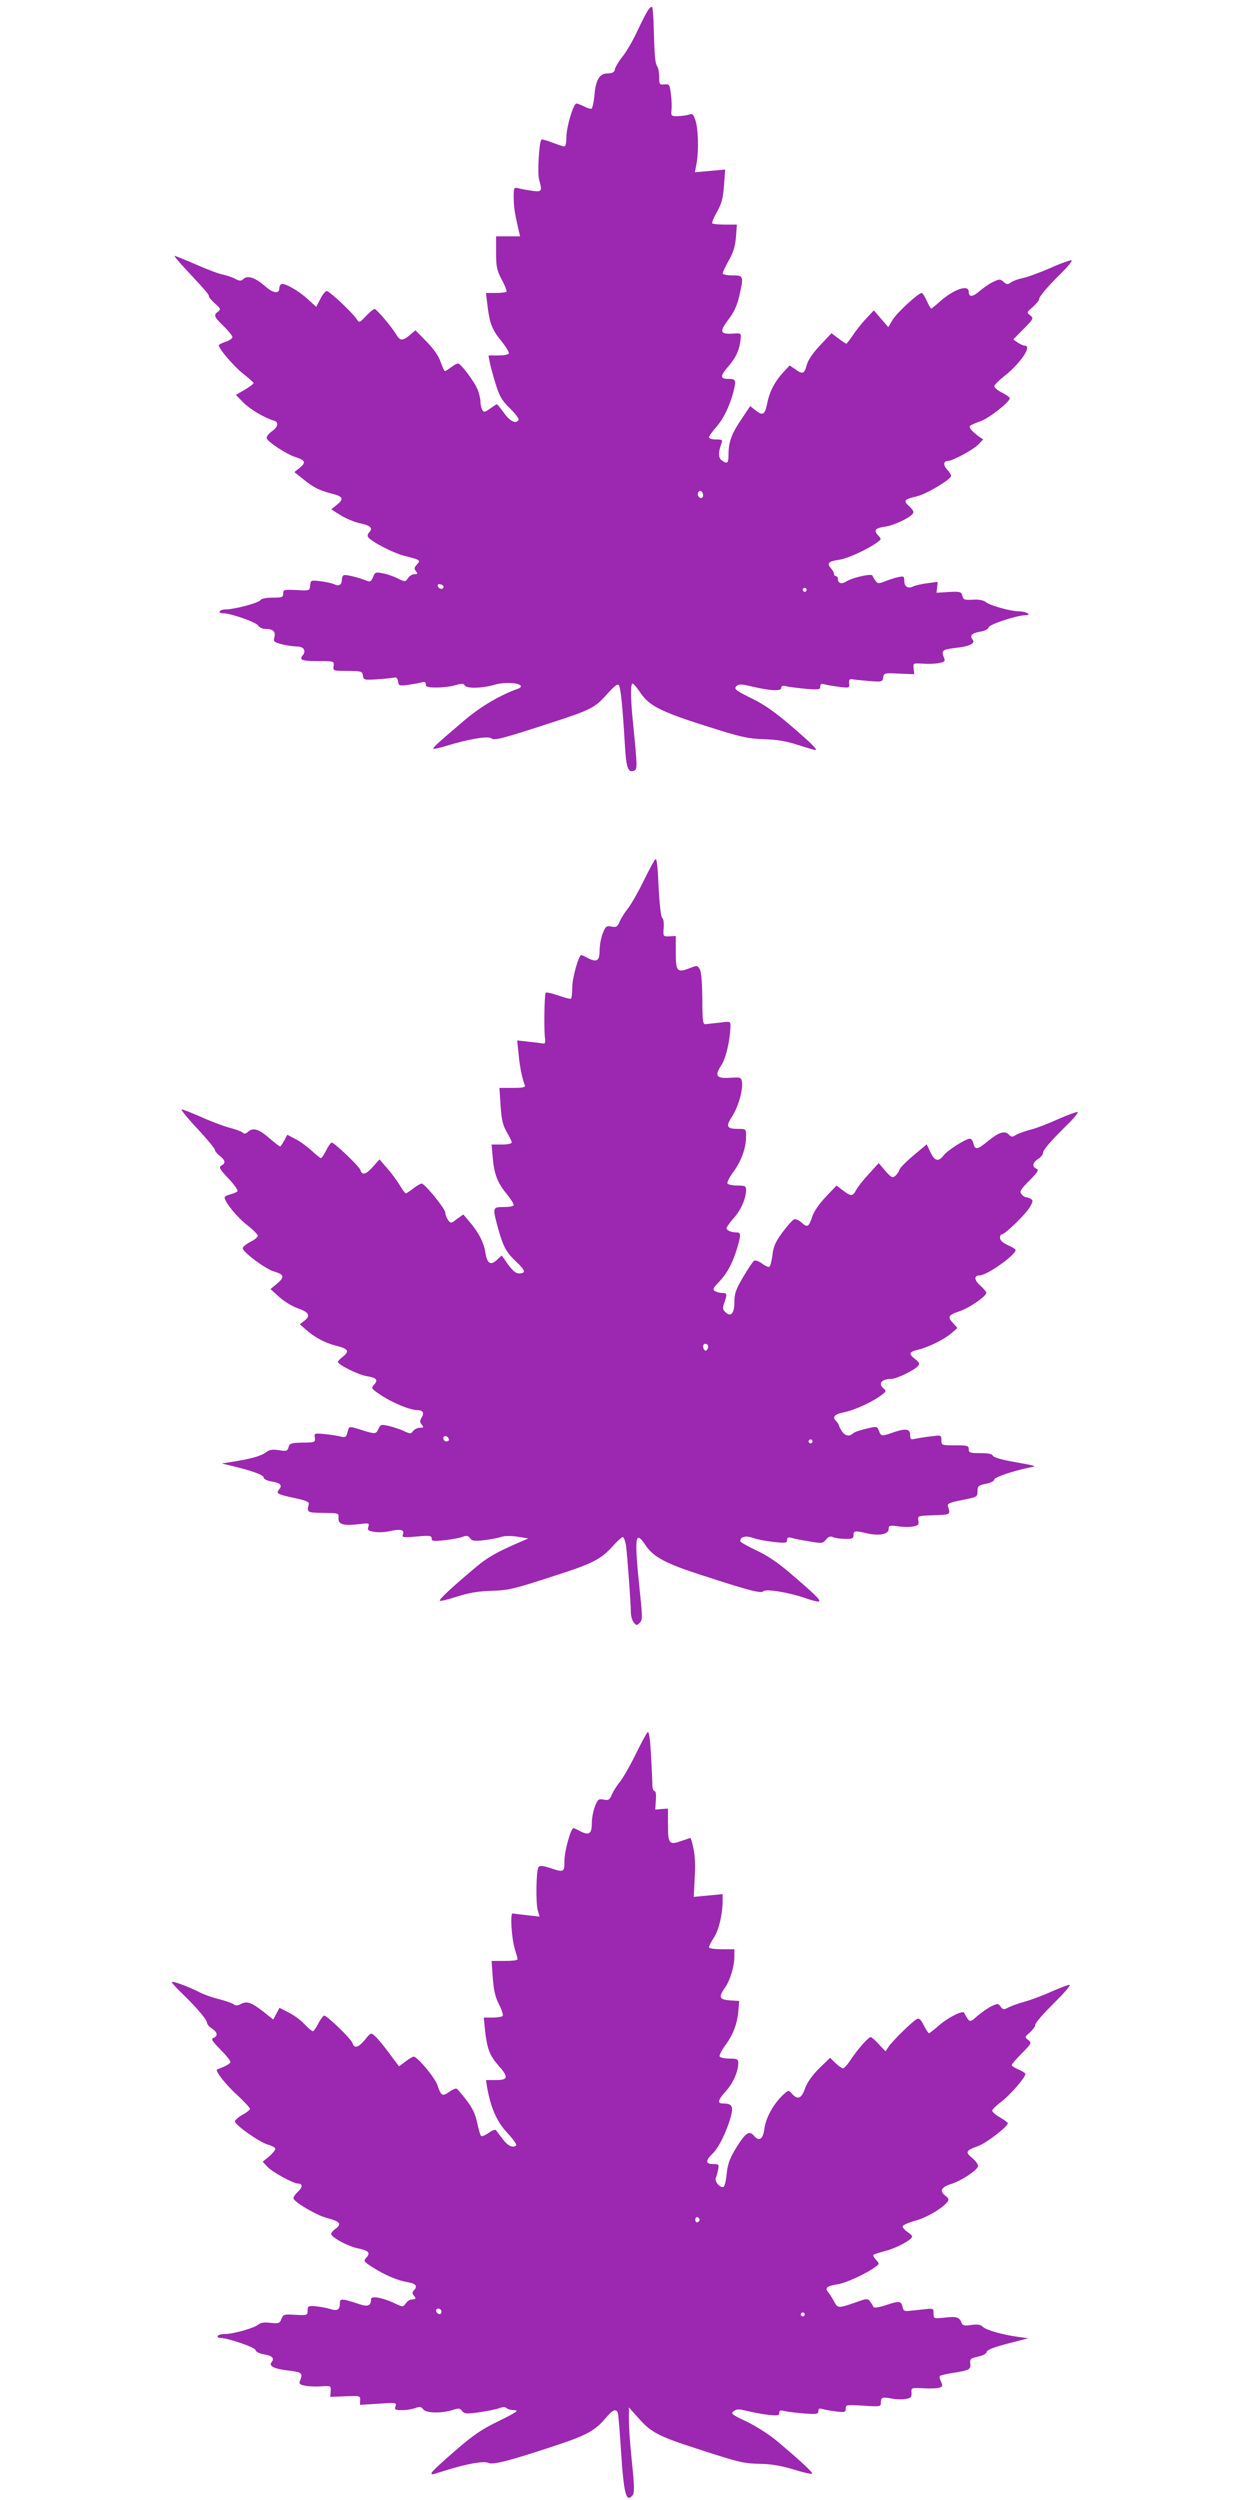 <?xml version="1.0" standalone="no"?>
<!DOCTYPE svg PUBLIC "-//W3C//DTD SVG 20010904//EN"
 "http://www.w3.org/TR/2001/REC-SVG-20010904/DTD/svg10.dtd">
<svg version="1.0" xmlns="http://www.w3.org/2000/svg"
 width="640pt" height="1280pt" viewBox="0 0 640 1280"
 preserveAspectRatio="xMidYMid meet">
<g transform="translate(0,1280) scale(0.1,-0.1)"
fill="#9c27b0" stroke="none">
<path d="M3316 12745 c-9 -14 -32 -60 -52 -102 -19 -42 -52 -100 -73 -128 -22
-27 -41 -59 -43 -70 -2 -15 -12 -20 -37 -21 -42 0 -61 -32 -68 -116 -3 -32
-10 -61 -14 -64 -5 -3 -22 2 -38 11 -17 8 -34 15 -40 15 -15 0 -51 -120 -51
-172 0 -26 -4 -48 -10 -48 -5 0 -33 9 -62 20 -28 11 -54 18 -56 15 -12 -11
-21 -171 -12 -204 17 -61 15 -64 -35 -58 -25 4 -56 9 -70 13 -24 6 -25 5 -25
-47 1 -50 4 -74 25 -166 l8 -33 -62 0 -61 0 0 -84 c0 -73 4 -90 29 -138 17
-31 27 -58 24 -62 -4 -3 -29 -6 -56 -6 l-49 0 7 -57 c11 -97 24 -131 71 -188
25 -31 42 -60 39 -65 -3 -6 -28 -10 -55 -10 l-49 0 6 -32 c3 -18 17 -69 30
-112 21 -67 33 -87 75 -128 27 -26 46 -52 43 -58 -13 -22 -43 -8 -74 35 -18
25 -34 45 -37 45 -3 0 -18 -10 -35 -22 -26 -19 -31 -20 -39 -8 -5 8 -10 28
-10 43 0 15 -7 44 -15 63 -17 42 -86 133 -100 133 -5 0 -21 -8 -35 -19 -14
-11 -28 -20 -32 -20 -3 0 -13 21 -22 47 -11 32 -36 67 -73 105 l-56 57 -29
-25 c-38 -31 -50 -30 -71 6 -20 34 -95 123 -108 128 -4 2 -24 -14 -44 -35 -34
-36 -36 -37 -48 -18 -19 31 -140 145 -154 145 -7 0 -22 -18 -33 -41 l-21 -40
-44 40 c-48 44 -121 85 -135 76 -6 -3 -10 -13 -10 -21 0 -29 -30 -26 -67 6
-53 47 -93 62 -115 43 -14 -13 -20 -13 -45 0 -15 8 -43 17 -61 21 -19 3 -80
26 -137 51 -57 25 -107 45 -111 45 -4 0 23 -33 60 -72 102 -109 116 -126 116
-136 0 -5 14 -21 32 -37 28 -25 29 -29 15 -40 -25 -18 -22 -26 28 -75 25 -24
45 -50 45 -56 0 -7 -16 -18 -35 -24 -19 -6 -35 -15 -35 -18 1 -19 76 -106 122
-143 29 -23 54 -45 56 -49 2 -4 -18 -20 -44 -35 l-46 -27 38 -39 c33 -34 109
-79 157 -93 26 -8 21 -32 -13 -56 -17 -12 -27 -27 -24 -35 8 -20 102 -81 146
-95 51 -16 56 -28 23 -55 l-28 -22 50 -40 c53 -42 81 -55 151 -73 49 -13 53
-26 15 -56 l-27 -22 48 -30 c27 -17 73 -36 102 -42 53 -11 65 -25 43 -47 -6
-6 -8 -16 -5 -22 15 -23 127 -82 187 -97 82 -21 84 -22 63 -45 -14 -15 -14
-21 -4 -34 10 -13 9 -15 -8 -15 -11 0 -26 -9 -33 -20 -14 -20 -14 -20 -54 -1
-22 11 -57 23 -77 26 -34 7 -39 5 -48 -20 -8 -20 -15 -25 -28 -20 -47 19 -114
35 -122 30 -6 -3 -10 -15 -10 -25 0 -24 -15 -33 -37 -22 -10 5 -41 12 -70 16
-51 6 -52 6 -55 -21 -3 -28 -3 -28 -70 -24 -64 3 -68 2 -68 -18 0 -19 -6 -21
-55 -21 -34 0 -57 -5 -62 -13 -8 -14 -133 -47 -176 -47 -14 0 -29 -4 -32 -10
-3 -6 4 -10 17 -10 40 0 170 -46 180 -63 5 -9 21 -17 36 -17 40 0 54 -13 47
-42 -6 -23 -3 -26 39 -37 25 -6 59 -11 76 -11 35 0 49 -22 30 -45 -20 -24 -4
-30 81 -30 79 0 80 0 77 -25 -3 -25 -2 -25 72 -25 71 -1 75 -2 78 -24 4 -23 6
-23 75 -19 40 3 79 7 87 9 9 3 16 -5 18 -20 3 -22 7 -23 50 -18 26 4 57 9 70
13 16 5 22 2 22 -10 0 -13 11 -16 56 -16 31 0 74 5 96 12 32 9 41 9 48 -2 11
-17 92 -14 156 5 45 13 120 10 130 -6 3 -5 -3 -12 -13 -15 -89 -31 -189 -90
-268 -156 -147 -125 -170 -146 -165 -151 3 -3 32 4 65 14 109 34 214 52 230
39 15 -13 54 -3 315 82 196 64 216 74 279 145 39 43 54 54 60 44 9 -15 19
-111 30 -299 7 -124 16 -150 47 -138 18 7 18 15 -6 256 -12 120 -12 190 -1
190 4 0 20 -18 35 -40 51 -78 107 -105 416 -201 110 -34 152 -42 225 -44 64
-2 113 -10 170 -29 44 -14 84 -26 89 -26 15 0 -17 32 -129 128 -74 64 -136
107 -190 133 -93 46 -100 52 -82 68 11 9 28 8 73 -3 95 -23 154 -26 154 -9 0
12 7 14 28 9 15 -4 60 -9 100 -13 64 -5 72 -4 72 12 0 13 5 16 23 11 12 -4 46
-9 75 -13 51 -6 52 -5 50 18 -2 19 1 23 17 21 11 -2 50 -6 87 -9 64 -5 66 -4
70 18 3 23 6 24 81 20 l78 -3 -3 29 c-3 28 -3 28 46 25 26 -2 64 -1 83 3 27 5
33 10 28 23 -17 41 -12 46 52 54 77 8 109 24 93 43 -17 21 -4 34 40 41 23 4
40 13 42 22 3 15 141 61 188 62 37 0 4 20 -34 20 -41 0 -148 30 -168 47 -9 8
-33 14 -55 13 -57 -3 -60 -2 -66 21 -5 19 -12 21 -69 18 l-63 -4 3 28 3 28
-53 -7 c-29 -4 -61 -11 -71 -16 -27 -14 -47 -2 -47 27 0 25 -2 26 -32 20 -18
-4 -49 -14 -68 -22 -31 -12 -36 -12 -47 3 -7 9 -14 21 -16 27 -4 12 -102 -10
-134 -30 -24 -16 -43 -10 -43 13 0 8 -4 14 -10 14 -5 0 -10 5 -10 12 0 6 -7
19 -16 29 -22 25 -12 35 42 43 42 5 152 56 198 91 19 14 19 16 2 34 -24 26
-15 37 33 44 43 5 125 43 143 65 9 10 5 19 -16 39 -33 30 -28 36 39 52 50 12
175 87 175 105 0 5 -9 20 -21 32 -21 23 -19 44 5 44 23 0 132 59 156 85 l24
25 -22 15 c-35 26 -54 47 -45 55 4 4 29 15 55 24 45 17 148 98 148 117 0 5
-18 18 -40 29 -22 11 -40 26 -39 33 0 6 24 30 52 52 82 65 143 155 104 155 -7
0 -23 7 -36 16 l-23 16 53 54 c51 52 52 54 34 69 -19 15 -19 16 13 43 17 16
32 33 32 39 0 14 43 65 114 135 33 32 56 61 53 65 -4 3 -53 -14 -109 -39 -57
-25 -121 -48 -142 -52 -22 -4 -49 -14 -60 -22 -17 -12 -22 -11 -38 3 -17 15
-21 15 -52 0 -19 -8 -50 -30 -70 -47 -35 -31 -56 -33 -56 -4 0 40 -77 13 -149
-51 -21 -19 -41 -35 -43 -35 -3 0 -13 18 -23 40 -10 22 -21 40 -26 40 -17 0
-129 -103 -149 -138 l-22 -37 -37 43 -37 43 -41 -44 c-23 -24 -53 -63 -68 -86
-15 -22 -30 -41 -32 -41 -2 0 -20 12 -40 27 l-36 27 -58 -62 c-38 -40 -62 -76
-69 -102 -12 -45 -20 -48 -59 -20 l-28 19 -25 -27 c-49 -51 -77 -104 -89 -163
-13 -64 -22 -70 -62 -39 l-26 21 -42 -63 c-52 -76 -68 -118 -69 -180 0 -51 -5
-56 -35 -35 -18 14 -18 42 0 90 6 14 1 17 -29 17 -20 0 -36 5 -36 11 0 6 18
31 40 56 38 44 71 115 89 193 10 45 7 50 -30 50 -43 0 -43 14 0 64 40 46 58
86 63 141 3 29 2 30 -37 27 -68 -4 -73 8 -27 70 29 37 46 74 56 118 25 107 24
110 -34 110 -27 0 -50 5 -50 10 0 6 14 35 31 66 23 40 33 72 37 119 l5 65 -60
0 c-33 0 -62 3 -66 6 -3 3 7 30 24 59 23 41 31 69 36 135 l6 82 -77 -7 -78 -7
9 48 c11 68 8 172 -6 217 -11 33 -16 37 -34 30 -12 -4 -38 -7 -57 -8 -33 0
-35 2 -32 30 2 17 1 54 -3 83 -6 50 -8 52 -33 50 -25 -3 -27 0 -27 37 0 22 -4
47 -10 55 -11 17 -14 56 -18 197 -1 56 -5 104 -8 107 -4 4 -14 -5 -23 -19z
m284 -2481 c0 -16 -16 -19 -25 -4 -8 13 4 32 16 25 5 -4 9 -13 9 -21z m-1329
-469 c-1 -15 -24 -12 -29 3 -3 9 2 13 12 10 10 -1 17 -7 17 -13z m1859 -15 c0
-5 -4 -10 -10 -10 -5 0 -10 5 -10 10 0 6 5 10 10 10 6 0 10 -4 10 -10z"/>
<path d="M3354 8399 c-7 -8 -35 -61 -63 -118 -28 -57 -63 -117 -78 -135 -14
-17 -32 -46 -40 -63 -11 -28 -17 -32 -42 -27 -26 5 -30 2 -45 -35 -9 -23 -16
-62 -16 -87 0 -53 -14 -63 -59 -40 -16 9 -32 16 -35 16 -13 0 -46 -117 -46
-164 0 -29 -3 -55 -6 -59 -3 -3 -32 4 -65 16 -32 11 -61 18 -65 14 -7 -7 -10
-198 -3 -237 2 -14 -1 -24 -6 -23 -6 1 -39 5 -74 9 l-63 7 7 -69 c6 -64 18
-125 32 -160 4 -11 -8 -14 -62 -14 l-68 0 6 -91 c5 -72 11 -99 31 -134 14 -24
26 -48 26 -54 0 -7 -22 -11 -51 -11 l-52 0 6 -69 c7 -82 24 -127 72 -185 19
-24 35 -48 35 -55 0 -7 -19 -11 -50 -11 -59 0 -59 -1 -30 -109 27 -96 42 -123
95 -173 46 -43 49 -58 11 -58 -15 0 -32 15 -55 46 l-32 46 -24 -22 c-33 -31
-51 -20 -60 37 -7 51 -36 106 -84 161 l-29 34 -32 -23 c-31 -24 -32 -24 -46
-5 -8 11 -14 28 -14 37 0 20 -105 149 -121 149 -6 0 -25 -11 -43 -25 -18 -14
-35 -25 -38 -25 -4 0 -18 19 -32 43 -14 23 -43 62 -64 86 l-39 45 -33 -37
c-36 -41 -56 -47 -65 -17 -6 19 -133 140 -147 140 -4 0 -17 -18 -28 -40 -11
-22 -23 -40 -27 -40 -3 0 -25 18 -48 39 -24 22 -61 49 -84 60 l-40 21 -16 -30
c-9 -16 -18 -30 -21 -30 -3 0 -26 18 -52 40 -54 48 -86 59 -111 36 -12 -11
-20 -13 -28 -5 -5 5 -36 17 -68 25 -32 9 -97 33 -145 55 -48 21 -93 39 -100
39 -6 0 29 -44 79 -97 50 -54 91 -103 91 -110 0 -6 11 -20 25 -31 29 -23 32
-37 8 -50 -14 -8 -9 -18 36 -65 29 -31 50 -60 47 -66 -4 -5 -20 -12 -36 -16
-17 -4 -30 -11 -30 -16 0 -23 66 -104 116 -142 30 -23 54 -48 54 -54 0 -7 -18
-22 -41 -33 -22 -12 -39 -26 -36 -33 7 -23 117 -104 157 -116 55 -16 59 -29
19 -63 l-34 -28 44 -40 c24 -22 66 -48 94 -58 59 -20 69 -38 36 -64 l-24 -18
35 -31 c45 -39 95 -65 154 -80 59 -15 66 -27 33 -54 -15 -11 -27 -24 -27 -28
0 -14 106 -67 148 -73 50 -8 60 -19 37 -44 -16 -18 -15 -20 41 -57 62 -39 143
-72 181 -73 29 0 37 -15 21 -39 -9 -15 -9 -23 1 -35 12 -14 10 -16 -9 -16 -13
0 -28 -8 -35 -17 -11 -15 -15 -15 -47 0 -18 9 -53 20 -77 26 -40 9 -43 8 -54
-16 -12 -27 -16 -27 -100 0 -41 13 -49 13 -53 1 -2 -8 -6 -21 -9 -30 -4 -12
-12 -14 -28 -10 -12 4 -48 10 -80 13 -58 6 -59 5 -55 -18 3 -22 0 -24 -47 -25
-77 -1 -82 -3 -88 -25 -5 -18 -11 -20 -49 -14 -34 5 -49 3 -68 -12 -24 -18
-77 -33 -180 -49 l-45 -7 50 -12 c106 -25 165 -47 165 -60 0 -8 17 -16 40 -20
46 -8 57 -19 39 -41 -17 -21 -9 -25 79 -44 57 -12 76 -20 73 -31 -11 -43 -9
-44 74 -45 80 -1 80 -1 78 -26 -2 -33 24 -41 103 -32 53 7 56 6 50 -13 -6 -17
-1 -21 30 -26 21 -4 58 -2 82 4 54 12 74 6 65 -17 -6 -16 1 -17 70 -11 67 6
77 5 77 -10 0 -14 9 -15 65 -9 36 4 77 11 92 17 22 8 30 7 40 -7 10 -14 22
-15 70 -10 32 4 72 11 89 17 18 6 52 6 85 1 l54 -9 -40 -17 c-122 -53 -167
-78 -231 -132 -124 -104 -188 -164 -182 -170 3 -3 44 7 90 22 60 19 108 27
173 29 93 3 110 7 355 87 164 53 208 77 263 137 25 28 50 51 55 51 6 0 13 -19
17 -42 7 -51 25 -300 25 -344 0 -16 6 -39 14 -50 14 -17 16 -18 31 -3 15 14
15 28 1 160 -29 280 -25 319 28 239 40 -61 103 -95 286 -154 246 -80 306 -96
319 -83 13 13 128 -6 210 -34 30 -11 61 -19 69 -19 22 0 -3 26 -128 133 -74
65 -128 101 -187 129 -46 21 -83 43 -83 47 0 23 27 30 65 17 22 -8 70 -17 108
-21 60 -7 67 -5 67 10 0 13 5 16 23 11 12 -4 53 -12 91 -18 64 -11 69 -11 85
9 12 15 21 19 36 13 11 -5 39 -9 63 -9 36 -1 42 2 42 19 0 23 7 24 70 9 62
-14 110 -4 110 22 0 19 4 20 50 14 27 -4 62 -4 78 0 24 5 28 10 24 30 -4 24
-3 24 79 27 88 3 86 2 72 48 -3 12 13 18 74 30 76 15 78 16 78 45 0 26 4 30
43 38 23 4 42 14 42 21 0 12 93 44 180 62 41 8 44 7 -83 30 -59 10 -101 23
-104 31 -3 9 -24 13 -64 13 -52 0 -59 2 -59 20 0 18 -7 20 -70 20 -69 0 -70 0
-70 26 0 26 -1 27 -52 20 -29 -3 -65 -9 -80 -12 -25 -6 -28 -4 -28 20 0 31
-24 34 -90 11 -56 -20 -59 -19 -70 9 -9 24 -10 24 -65 11 -31 -7 -62 -18 -68
-24 -18 -18 -41 -13 -57 12 -8 12 -14 25 -15 29 0 4 -6 13 -12 20 -24 23 -13
37 42 48 53 11 148 55 192 90 20 15 21 19 8 30 -31 25 -12 50 39 50 26 0 119
45 136 66 10 11 8 18 -14 35 -36 28 -33 37 17 49 53 13 133 53 171 86 l28 25
-21 23 c-31 33 -26 43 28 61 51 16 141 78 141 96 0 5 -14 22 -32 38 -31 27
-32 51 -2 51 37 0 184 104 184 130 0 4 -18 15 -40 25 -26 12 -40 25 -40 37 0
10 4 18 9 18 16 0 119 99 142 137 18 29 19 37 8 44 -8 5 -19 9 -25 9 -6 0 -17
7 -24 16 -11 13 -5 23 40 69 44 44 50 55 37 61 -24 9 -21 31 8 50 14 9 25 23
25 30 0 16 37 59 124 145 33 32 57 61 54 65 -4 3 -48 -13 -98 -35 -50 -23
-115 -48 -144 -55 -30 -8 -63 -20 -75 -27 -18 -12 -23 -11 -37 3 -21 21 -52
10 -110 -38 -50 -41 -62 -42 -70 -9 -3 14 -11 25 -18 25 -21 0 -114 -59 -134
-85 -28 -35 -45 -31 -68 15 l-19 41 -67 -56 c-37 -31 -70 -64 -73 -74 -3 -11
-13 -25 -22 -32 -13 -12 -20 -8 -50 26 l-34 40 -50 -55 c-28 -30 -57 -67 -65
-82 -18 -34 -27 -35 -68 -3 l-33 25 -55 -58 c-32 -33 -60 -74 -68 -97 -18 -57
-26 -62 -54 -36 -14 13 -32 21 -40 18 -9 -4 -35 -33 -60 -67 -35 -47 -46 -72
-51 -115 -4 -31 -11 -58 -16 -61 -5 -3 -22 5 -38 17 -16 12 -34 18 -40 14 -6
-3 -31 -41 -56 -83 -38 -65 -45 -85 -45 -130 0 -58 -19 -78 -47 -49 -13 12
-14 21 -4 48 15 44 14 49 -11 49 -13 0 -30 5 -38 10 -12 8 -9 16 22 47 41 44
69 95 92 172 21 70 20 81 -3 81 -27 0 -51 10 -51 22 0 5 17 29 38 53 37 42 62
100 62 144 0 18 -6 21 -44 21 -25 0 -48 5 -51 10 -4 6 10 33 30 60 41 56 65
123 65 182 0 37 -1 38 -37 38 -63 0 -69 11 -34 65 32 50 55 133 50 175 -4 24
-7 25 -61 22 -71 -5 -81 10 -44 65 23 35 45 131 46 201 0 23 -2 23 -56 16 -31
-3 -63 -7 -72 -8 -13 -1 -16 17 -16 129 -1 84 -5 138 -13 152 -12 21 -14 21
-52 6 -64 -25 -71 -17 -71 81 l0 84 -32 -2 c-33 -1 -33 -1 -30 43 2 25 -1 47
-7 51 -7 4 -14 67 -19 160 -5 117 -10 150 -18 139z m269 -2485 c9 -9 -4 -35
-14 -28 -5 3 -9 12 -9 20 0 14 12 19 23 8z m-1325 -482 c2 -7 -3 -12 -12 -12
-9 0 -16 7 -16 16 0 17 22 14 28 -4z m1862 -12 c0 -5 -4 -10 -10 -10 -5 0 -10
5 -10 10 0 6 5 10 10 10 6 0 10 -4 10 -10z"/>
<path d="M3314 3929 c-7 -8 -35 -61 -63 -118 -28 -57 -63 -117 -78 -135 -14
-17 -32 -46 -40 -63 -11 -28 -17 -32 -42 -27 -26 5 -30 2 -45 -35 -9 -23 -16
-62 -16 -87 0 -53 -14 -63 -59 -40 -16 9 -32 16 -35 16 -13 0 -46 -117 -46
-165 0 -62 -2 -63 -74 -39 -32 11 -51 13 -58 6 -13 -13 -16 -187 -4 -226 l9
-29 -64 7 c-35 4 -68 8 -74 9 -14 3 -6 -126 11 -183 8 -25 14 -48 14 -52 0 -5
-30 -8 -66 -8 l-67 0 6 -87 c5 -65 13 -99 32 -136 14 -27 22 -53 19 -58 -3 -5
-26 -9 -51 -9 l-46 0 6 -62 c10 -94 23 -131 67 -181 55 -62 53 -77 -11 -77
l-51 0 6 -37 c19 -107 50 -176 103 -233 29 -31 50 -60 46 -64 -16 -16 -44 -3
-69 32 -16 20 -31 41 -35 46 -4 4 -21 -2 -38 -15 -17 -12 -34 -19 -38 -15 -4
4 -13 34 -20 68 -9 44 -24 75 -54 114 -23 30 -46 57 -51 60 -4 3 -22 -5 -39
-17 -34 -24 -41 -20 -59 34 -11 37 -103 147 -122 147 -5 0 -24 -11 -42 -25
l-33 -25 -50 67 c-28 38 -60 77 -72 87 -22 20 -22 20 -52 -17 -34 -41 -55 -47
-64 -18 -6 21 -130 141 -145 141 -5 0 -19 -18 -30 -40 -11 -22 -24 -40 -28
-40 -5 0 -24 16 -43 36 -18 20 -55 47 -81 60 l-47 24 -16 -30 -16 -30 -49 39
c-61 48 -85 57 -116 41 -16 -9 -27 -10 -36 -3 -7 6 -41 18 -75 27 -35 8 -81
25 -102 36 -64 32 -141 60 -141 51 0 -4 24 -31 53 -58 72 -70 127 -134 127
-150 0 -7 11 -20 25 -29 29 -19 32 -39 8 -48 -14 -6 -7 -16 35 -59 29 -29 52
-58 52 -64 0 -6 -15 -16 -32 -24 -18 -7 -35 -14 -37 -15 -10 -8 47 -80 105
-132 35 -33 64 -64 64 -69 0 -5 -18 -20 -41 -32 -22 -13 -38 -28 -36 -34 7
-22 128 -106 167 -117 22 -6 40 -16 40 -22 0 -6 -15 -24 -32 -39 l-33 -27 24
-26 c25 -27 133 -86 157 -86 25 0 24 -19 -2 -43 -15 -14 -24 -29 -21 -35 15
-24 119 -84 167 -97 72 -19 82 -31 47 -57 -15 -11 -24 -24 -21 -29 13 -21 87
-60 134 -70 58 -12 68 -23 46 -48 -16 -17 -14 -20 31 -49 64 -41 128 -68 181
-77 42 -7 52 -21 30 -43 -8 -8 -8 -15 2 -27 12 -14 10 -17 -17 -19 -7 -1 -19
-10 -26 -20 -14 -19 -15 -19 -58 2 -60 28 -119 39 -119 21 -1 -35 -15 -41 -61
-26 -91 30 -99 30 -99 3 0 -33 -13 -40 -53 -27 -17 5 -50 11 -72 13 -37 3 -40
1 -40 -22 0 -24 -2 -25 -62 -22 -59 4 -63 2 -72 -21 -9 -23 -14 -24 -56 -20
-32 4 -51 1 -63 -9 -21 -18 -127 -48 -170 -48 -17 0 -34 -4 -37 -10 -3 -5 2
-10 12 -10 41 -1 178 -48 181 -62 2 -9 19 -18 42 -22 44 -7 57 -20 40 -41 -16
-19 16 -35 93 -43 64 -8 69 -13 52 -54 -5 -13 1 -18 28 -23 19 -4 57 -5 83 -3
48 3 49 3 47 -25 l-2 -29 77 3 c75 3 77 3 76 -20 l-1 -24 94 6 c91 6 94 6 88
-13 -6 -18 -2 -20 34 -20 22 0 52 5 68 11 22 8 30 7 40 -7 15 -20 95 -21 152
-3 29 10 36 9 47 -5 11 -15 21 -16 87 -7 41 6 87 15 102 21 20 7 31 8 39 0 5
-5 24 -10 40 -10 25 -1 10 -11 -79 -55 -89 -43 -133 -73 -227 -155 -65 -56
-118 -105 -118 -111 0 -11 -7 -12 70 12 111 35 199 50 221 39 21 -12 117 13
350 91 149 49 196 75 246 134 40 48 59 56 67 28 2 -10 10 -99 16 -198 14 -214
26 -261 59 -221 10 12 9 48 -3 165 -9 83 -16 181 -16 218 l0 67 51 -57 c63
-71 101 -91 299 -155 219 -71 236 -75 325 -77 55 -1 108 -10 169 -29 48 -15
91 -25 94 -21 6 5 -59 65 -180 167 -38 32 -107 76 -154 99 -79 37 -84 42 -67
54 15 11 28 11 68 1 28 -7 76 -16 108 -20 49 -5 57 -4 57 10 0 13 6 15 28 9
15 -3 60 -9 100 -12 64 -5 72 -3 72 12 0 13 5 16 23 10 12 -3 43 -9 70 -12 43
-5 47 -4 47 15 0 20 4 20 90 15 85 -6 90 -5 90 14 0 29 6 31 52 23 23 -5 57
-6 74 -3 28 5 32 9 31 32 -2 26 -1 26 60 23 34 -2 71 -1 82 3 17 5 19 9 9 31
-6 13 -9 26 -6 29 3 3 31 10 63 15 89 14 96 18 93 48 -3 24 1 27 39 36 25 5
43 15 45 24 2 11 36 24 108 43 l105 27 -50 7 c-82 11 -167 35 -183 52 -12 11
-27 14 -59 9 -36 -5 -45 -3 -50 12 -11 28 -25 33 -85 26 -58 -6 -58 -6 -58 21
0 27 -1 27 -52 21 -29 -3 -64 -7 -78 -8 -18 -2 -25 2 -28 17 -7 34 -16 36 -82
14 -36 -12 -66 -17 -68 -11 -1 5 -9 17 -16 27 -13 18 -16 18 -77 -4 -88 -30
-89 -30 -109 6 -9 18 -23 39 -30 47 -18 22 -6 32 46 40 42 5 152 56 198 91 19
14 19 15 1 35 -10 11 -16 22 -13 25 3 3 30 12 61 20 58 15 137 58 137 74 0 5
-12 16 -26 25 -14 10 -24 22 -22 28 2 6 31 19 64 28 57 15 135 61 163 94 11
13 10 19 -9 34 -31 25 -21 44 30 60 49 15 129 67 137 89 3 9 -8 25 -28 43 -39
32 -35 39 31 63 42 16 150 99 150 116 0 4 -18 17 -40 30 -22 12 -40 28 -40 34
1 7 21 27 45 45 44 32 125 125 125 143 0 5 -16 15 -35 23 -19 8 -35 18 -35 23
0 4 23 31 52 60 50 51 51 53 33 68 -20 15 -19 15 8 39 15 14 27 30 27 36 0 13
32 50 119 137 35 35 61 67 58 70 -3 3 -43 -12 -89 -32 -46 -21 -110 -45 -143
-54 -33 -9 -71 -23 -84 -30 -21 -12 -26 -11 -38 5 -12 17 -15 17 -47 2 -18 -9
-50 -31 -71 -49 -35 -31 -38 -32 -51 -15 -7 11 -15 24 -17 30 -6 16 -88 -26
-135 -69 -22 -19 -42 -35 -46 -35 -3 0 -15 18 -26 40 -17 33 -24 39 -38 31
-23 -13 -123 -111 -143 -141 l-15 -23 -34 36 c-18 20 -37 37 -42 37 -12 0 -63
-58 -100 -112 -17 -27 -36 -48 -42 -48 -5 0 -23 12 -38 27 l-28 27 -56 -54
c-36 -36 -61 -72 -72 -102 -18 -53 -38 -61 -67 -28 -18 20 -18 20 -47 -7 -49
-47 -86 -115 -94 -170 -7 -56 -27 -70 -54 -38 -20 24 -37 18 -68 -27 -51 -75
-66 -111 -72 -172 -3 -33 -10 -61 -16 -63 -18 -6 -46 28 -39 46 4 9 9 28 12
44 5 25 3 27 -26 27 -39 0 -40 18 -2 54 32 31 72 114 93 189 14 53 6 67 -39
67 -32 0 -29 16 15 65 37 42 62 100 62 144 0 18 -6 21 -44 21 -25 0 -48 5 -51
10 -4 6 10 33 30 60 40 55 61 111 66 181 l4 44 -47 3 c-55 4 -60 16 -27 64 27
37 49 110 49 160 l0 38 -65 0 c-38 0 -65 4 -65 10 0 6 11 28 25 49 25 37 45
122 45 189 l0 34 -74 -7 -74 -7 5 99 c4 64 1 119 -7 151 -6 29 -13 52 -15 52
-1 0 -21 -7 -44 -15 -65 -23 -71 -16 -71 81 l0 84 -32 -2 -33 -3 3 48 c2 29 0
47 -7 47 -6 0 -11 15 -11 33 0 17 -3 88 -7 156 -6 96 -11 121 -19 110z m268
-2494 c0 -5 -5 -11 -11 -13 -6 -2 -11 4 -11 13 0 9 5 15 11 13 6 -2 11 -8 11
-13z m-1322 -471 c0 -9 -5 -14 -12 -12 -18 6 -21 28 -4 28 9 0 16 -7 16 -16z
m1860 -14 c0 -5 -4 -10 -10 -10 -5 0 -10 5 -10 10 0 6 5 10 10 10 6 0 10 -4
10 -10z"/>
</g>
</svg>
